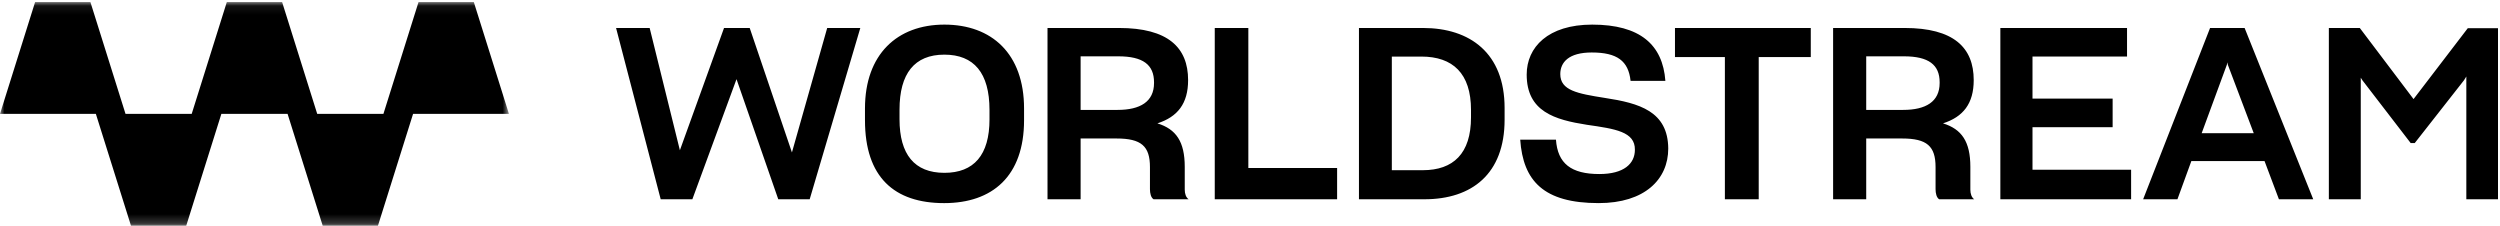 <svg width="276" height="25" viewBox="0 0 276 25" xmlns="http://www.w3.org/2000/svg" xmlns:xlink="http://www.w3.org/1999/xlink"><defs><path id="a" d="M0 .085h56.186v24.69H0z"></path></defs><g fill="none" fill-rule="evenodd"><path fill="currentColor" d="M81.311 8.738l-4.874 13.26h-3.496l-4.927-18.91h3.708l3.338 13.5 4.874-13.5h2.834l4.662 13.74 3.893-13.74h3.656l-5.589 18.91h-3.47zM109.24 13.167v-1.034c0-4.085-1.721-6.1-4.98-6.1-3.31 0-4.953 2.095-4.953 6.073v1.061c0 3.872 1.643 5.914 4.954 5.914 3.258 0 4.98-1.962 4.98-5.914m-13.748.106v-1.3c0-5.967 3.55-9.256 8.768-9.256 5.218 0 8.794 3.21 8.794 9.257v1.3c0 6.18-3.497 9.15-8.82 9.15-5.51 0-8.742-2.865-8.742-9.15M119.3 6.218v5.915h4.08c2.49 0 4.025-.902 4.025-2.97v-.08c0-1.936-1.218-2.865-3.947-2.865H119.3zm0 9.07v6.71h-3.655V3.089h7.893c5.404 0 7.629 2.15 7.629 5.756 0 2.599-1.166 4.058-3.39 4.774 2.065.636 3.019 2.016 3.019 4.8v2.52c0 .45.132.849.424 1.06h-3.868c-.29-.185-.397-.662-.397-1.113v-2.44c0-2.307-.954-3.156-3.682-3.156H119.3zM134.109 21.999V3.089h3.708V18.55h9.8v3.448zM153.658 6.245V18.79h3.417c3.364 0 5.324-1.83 5.324-5.835v-.822c0-4.031-2.013-5.888-5.483-5.888h-3.258zm-3.629-3.156h7.073c5.191 0 9.006 2.785 9.006 8.831v1.3c0 5.968-3.603 8.779-8.847 8.779h-7.232V3.089zM167.83 15.421h3.948c.185 2.626 1.668 3.793 4.794 3.793 2.702 0 3.92-1.14 3.92-2.679.026-1.989-2.145-2.307-5.297-2.758-3.55-.557-6.649-1.458-6.649-5.543 0-3.024 2.357-5.517 7.231-5.517 5.298 0 7.788 2.229 8.08 6.207h-3.842c-.238-2.202-1.483-3.13-4.29-3.13-2.544 0-3.47 1.088-3.47 2.387 0 1.803 1.88 2.148 4.9 2.626 3.84.583 6.992 1.485 7.019 5.596 0 3.395-2.596 6.02-7.682 6.02-6.065 0-8.343-2.44-8.661-7.002M194.162 6.298v15.7h-3.735v-15.7h-5.51v-3.21h14.993v3.21zM206.03 6.218v5.915h4.08c2.49 0 4.026-.902 4.026-2.97v-.08c0-1.936-1.219-2.865-3.947-2.865h-4.159zm0 9.07v6.71h-3.655V3.089h7.893c5.404 0 7.63 2.15 7.63 5.756 0 2.599-1.166 4.058-3.391 4.774 2.065.636 3.02 2.016 3.02 4.8v2.52c0 .45.131.849.423 1.06h-3.867c-.292-.185-.397-.662-.397-1.113v-2.44c0-2.307-.954-3.156-3.683-3.156h-3.973zM235.275 21.999h-14.436V3.089h13.986v3.156h-10.437v4.641h8.847v3.156h-8.847v4.695h10.887zM243.064 14.705h5.749l-2.861-7.559-.053-.264-.053.264-2.782 7.56zm6.94 3.077h-8.079l-1.536 4.217h-3.787l7.39-18.91h3.814l7.575 18.91h-3.788l-1.588-4.217zM260.628 8.579v13.42h-3.523V3.089h3.417l5.934 7.85 5.986-7.824h3.337V22h-3.496V8.446l-.265.424-5.43 6.923h-.45l-5.324-6.923z"></path><g transform="translate(0 .14)"><mask id="b" fill="#fff"><use xlink:href="#a"></use></mask><path fill="currentColor" mask="url(#b)" d="M52.308.085h-6.101L42.33 12.43H35.02L31.144.085h-6.102L21.165 12.43h-7.309L9.98.085H3.877L0 12.43h10.582l3.878 12.345h6.101L24.44 12.43h7.308l3.878 12.345h6.101l3.878-12.345h10.582z"></path></g></g></svg>